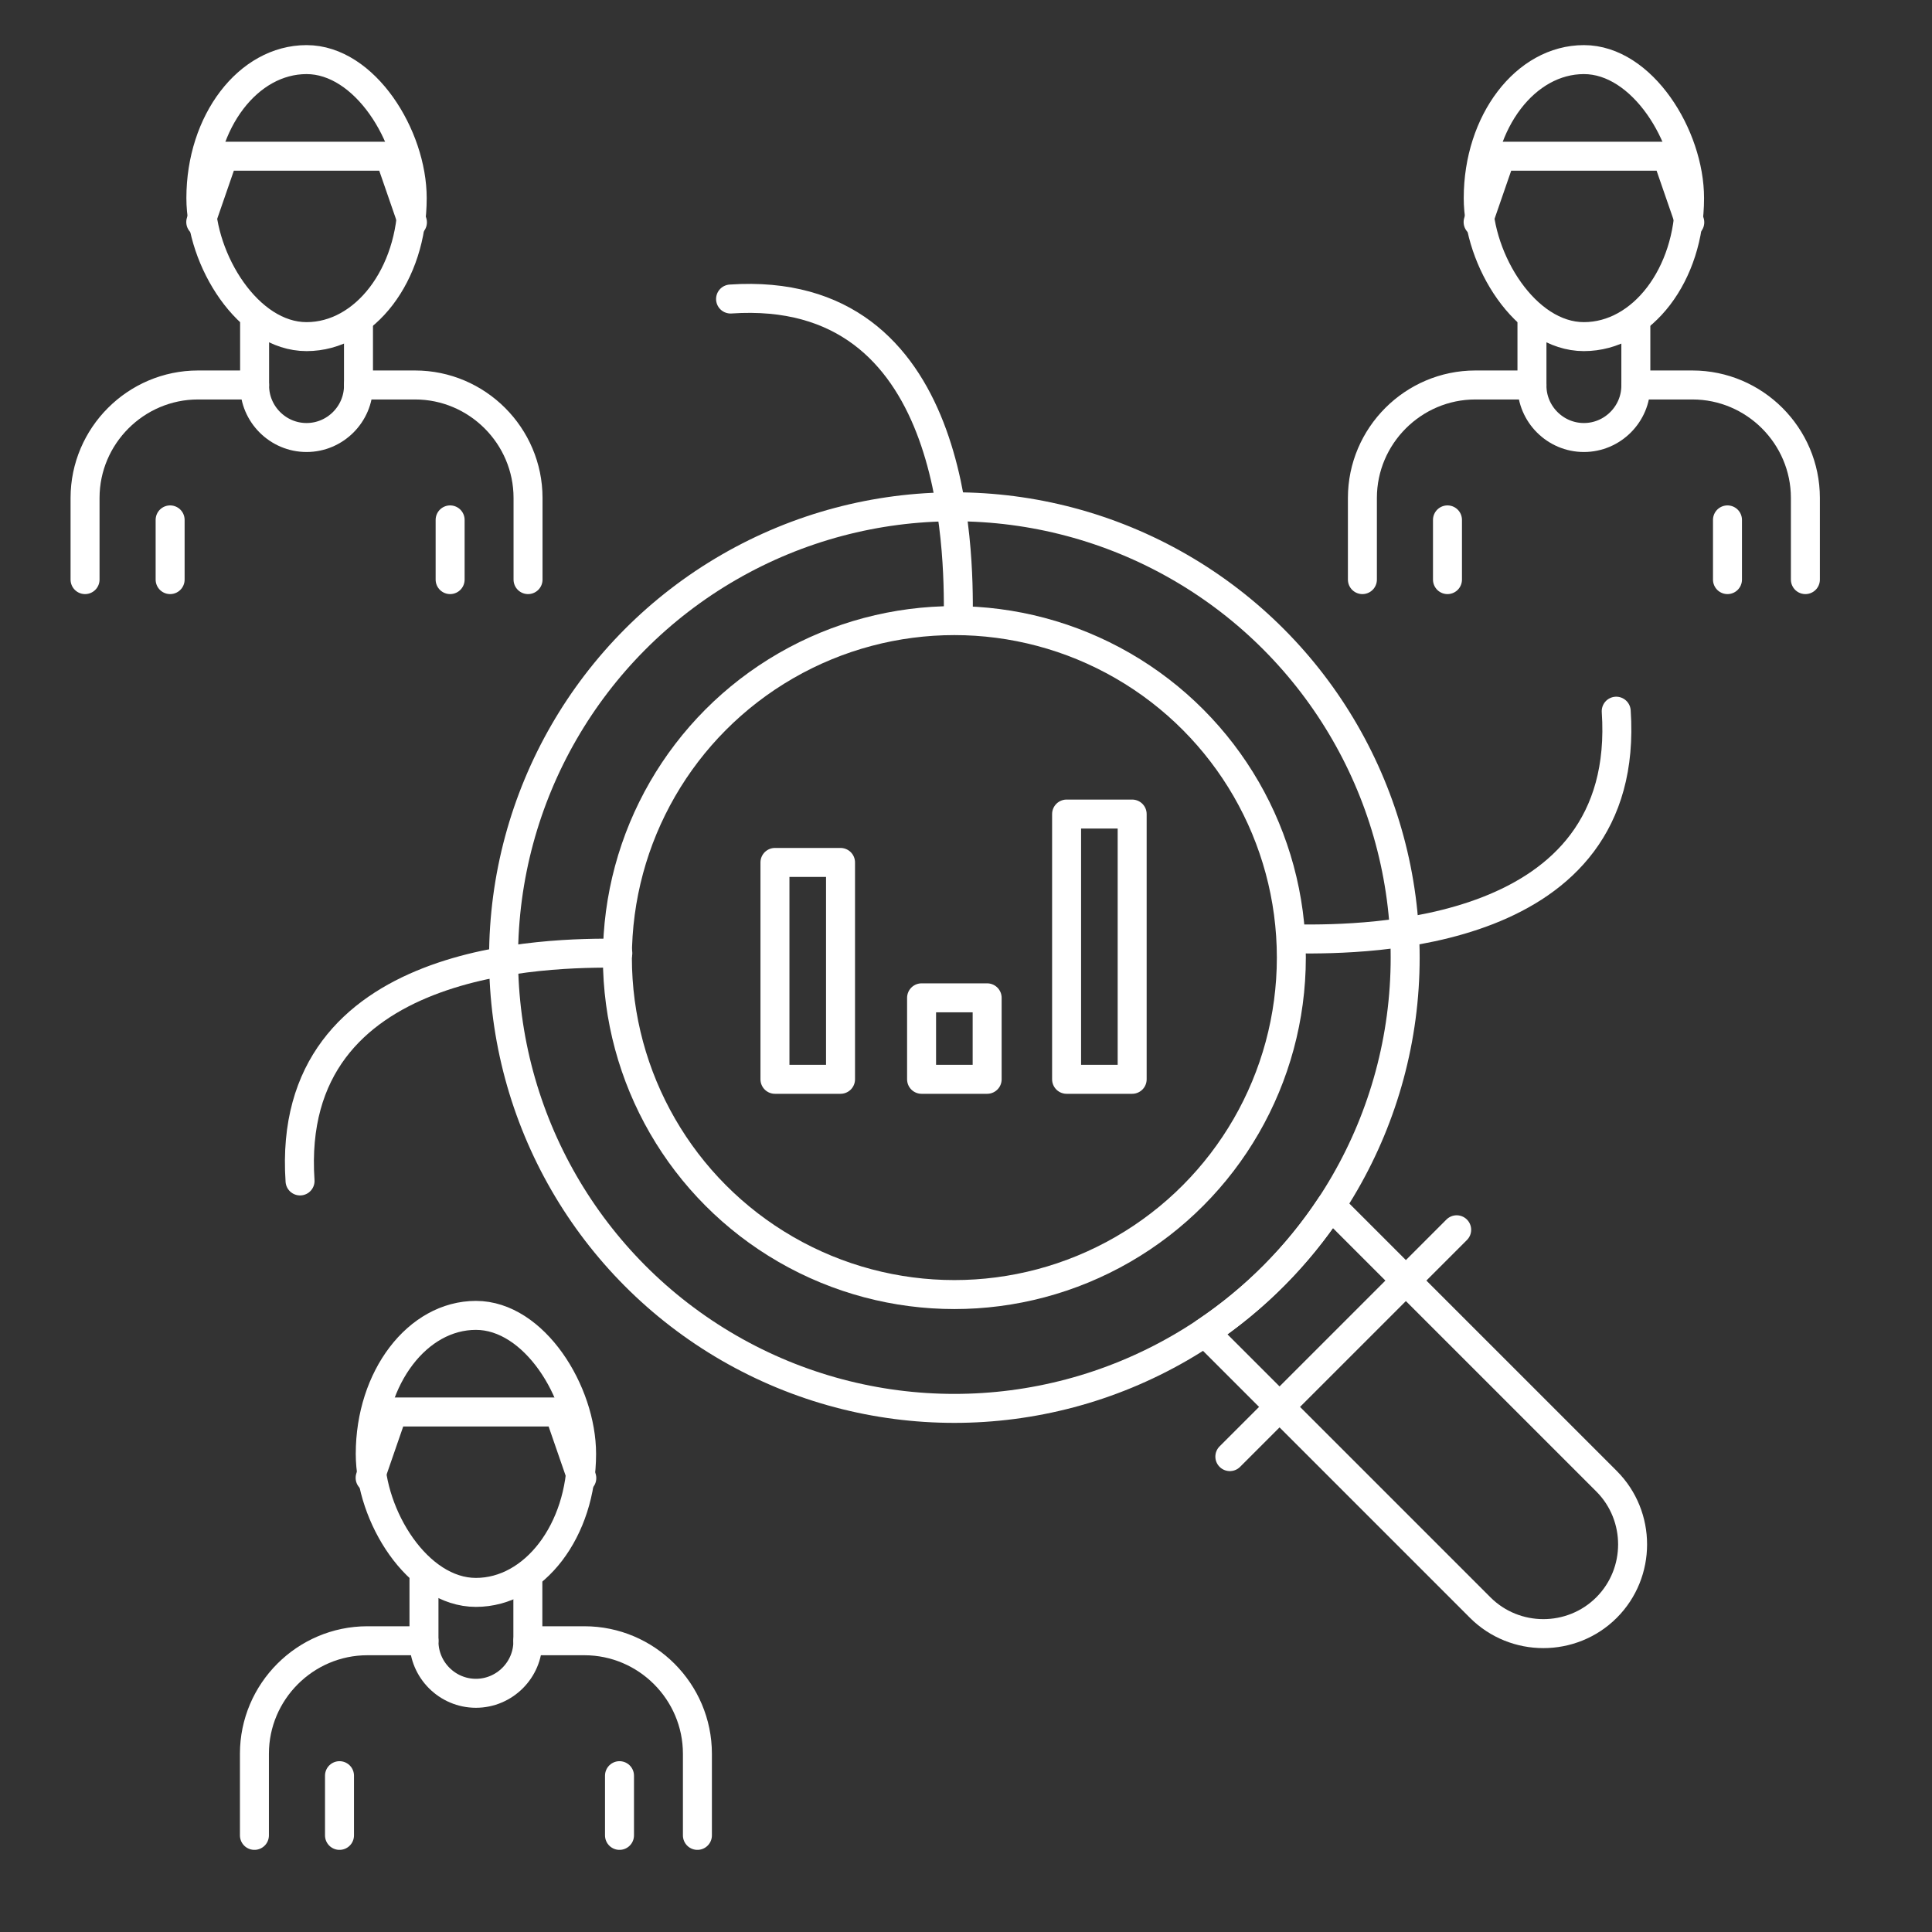 <?xml version="1.0" encoding="UTF-8"?>
<!DOCTYPE svg PUBLIC "-//W3C//DTD SVG 1.1//EN" "http://www.w3.org/Graphics/SVG/1.1/DTD/svg11.dtd">
<!-- Creator: CorelDRAW 2018 (64-Bit) -->
<svg xmlns="http://www.w3.org/2000/svg" xml:space="preserve" width="400px" height="400px" version="1.1" style="shape-rendering:geometricPrecision; text-rendering:geometricPrecision; image-rendering:optimizeQuality; fill-rule:evenodd; clip-rule:evenodd"
viewBox="0 0 583.217 583.217"
 xmlns:xlink="http://www.w3.org/1999/xlink">
 <rect x="0" y="0" width="583.217" height="583.217" fill="#333333" stroke="none"/>
 <defs>
  <style type="text/css">
   <![CDATA[
    .str0 {stroke:white;stroke-width:8.748;stroke-linecap:round;stroke-linejoin:round;stroke-miterlimit:22.926}
    .fil0 {fill:none}
   ]]>
  </style>
 </defs>
 <g id="Layer_x0020_1">
  <g id="_2333557982112">
   <rect class="fil0" width="583.217" height="583.217"/>
   <g>
    <g>
     <g>
      <circle class="fil0 str0" cx="288.097" cy="289.069" r="136.084"/>
      <circle class="fil0 str0" cx="288.097" cy="289.069" r="101.724"/>
      <path class="fil0 str0" d="M401.751 363.923l83.218 83.218c10.488,10.488 10.488,27.649 0,38.138l-0.001 0.001c-10.489,10.488 -27.649,10.488 -38.137,0l-83.082 -83.082c15.07,-10.098 28.007,-23.129 38.002,-38.275z"/>
      <line class="fil0 str0" x1="371.256" y1="439.709" x2="439.729" y2= "371.237" />
     </g>
     <path class="fil0 str0" d="M289.292 186.193c0.132,-19.826 -0.054,-100.592 -68.755,-95.927"/>
     <path class="fil0 str0" d="M186.503 287.738c-19.827,-0.132 -100.593,0.054 -95.927,68.755"/>
     <path class="fil0 str0" d="M391.965 283.445c19.827,0.132 100.592,-0.054 95.927,-68.755"/>
    </g>
    <g>
     <rect class="fil0 str0" x="446.235" y="17.993" width="63.799" height="83.624" rx="40.85" ry="47.386"/>
     <polyline class="fil0 str0" points="510.096,67.112 503.195,47.153 478.134,47.153 453.073,47.153 446.2,67.031 "/>
     <path class="fil0 str0" d="M493.814 97.467l0 18.927c0,8.624 -7.056,15.679 -15.68,15.679l0 0c-8.624,0 -15.679,-7.055 -15.679,-15.679l0 -18.927"/>
     <path class="fil0 str0" d="M411.271 174.966l0 -24.651c0,-18.757 15.346,-34.102 34.102,-34.102l17.082 0m31.359 0l17.082 0c18.756,0 34.101,15.345 34.101,34.102l0 24.651 0 -24.651"/>
     <g>
      <line class="fil0 str0" x1="436.953" y1="156.943" x2="436.953" y2= "174.966" />
      <line class="fil0 str0" x1="521.477" y1="156.943" x2="521.477" y2= "174.966" />
     </g>
    </g>
    <g>
     <rect class="fil0 str0" x="60.638" y="17.993" width="63.799" height="83.624" rx="40.85" ry="47.386"/>
     <polyline class="fil0 str0" points="124.5,67.112 117.599,47.153 92.538,47.153 67.477,47.153 60.604,67.031 "/>
     <path class="fil0 str0" d="M108.217 97.467l0 18.927c0,8.624 -7.055,15.679 -15.679,15.679l0 0c-8.624,0 -15.68,-7.055 -15.68,-15.679l0 -18.927"/>
     <path class="fil0 str0" d="M25.675 174.966l0 -24.651c0,-18.757 15.345,-34.102 34.101,-34.102l17.082 0m31.359 0l17.082 0c18.757,0 34.102,15.345 34.102,34.102l0 24.651 0 -24.651"/>
     <g>
      <line class="fil0 str0" x1="51.357" y1="156.943" x2="51.357" y2= "174.966" />
      <line class="fil0 str0" x1="135.88" y1="156.943" x2="135.88" y2= "174.966" />
     </g>
    </g>
    <g>
     <rect class="fil0 str0" x="111.767" y="397.077" width="63.799" height="83.624" rx="40.85" ry="47.386"/>
     <polyline class="fil0 str0" points="175.628,446.196 168.727,426.237 143.666,426.237 118.605,426.237 111.732,446.115 "/>
     <path class="fil0 str0" d="M159.346 476.551l0 18.927c0,8.623 -7.056,15.679 -15.68,15.679l0 0c-8.624,0 -15.679,-7.056 -15.679,-15.679l0 -18.927"/>
     <path class="fil0 str0" d="M76.803 554.05l0 -24.651c0,-18.757 15.346,-34.102 34.101,-34.102l17.083 0m31.359 0l17.082 0c18.756,0 34.101,15.345 34.101,34.102l0 24.651 0 -24.651"/>
     <g>
      <line class="fil0 str0" x1="102.485" y1="536.027" x2="102.485" y2= "554.05" />
      <line class="fil0 str0" x1="187.009" y1="536.027" x2="187.009" y2= "554.05" />
     </g>
    </g>
    <g>
     <rect class="fil0 str0" x="233.937" y="260.346" width="19.795" height="65.466"/>
     <rect class="fil0 str0" x="278.198" y="301.217" width="19.795" height="24.596"/>
     <rect class="fil0 str0" x="321.974" y="245.742" width="19.795" height="80.07"/>
    </g>
   </g>
  </g>
 </g>
</svg>
